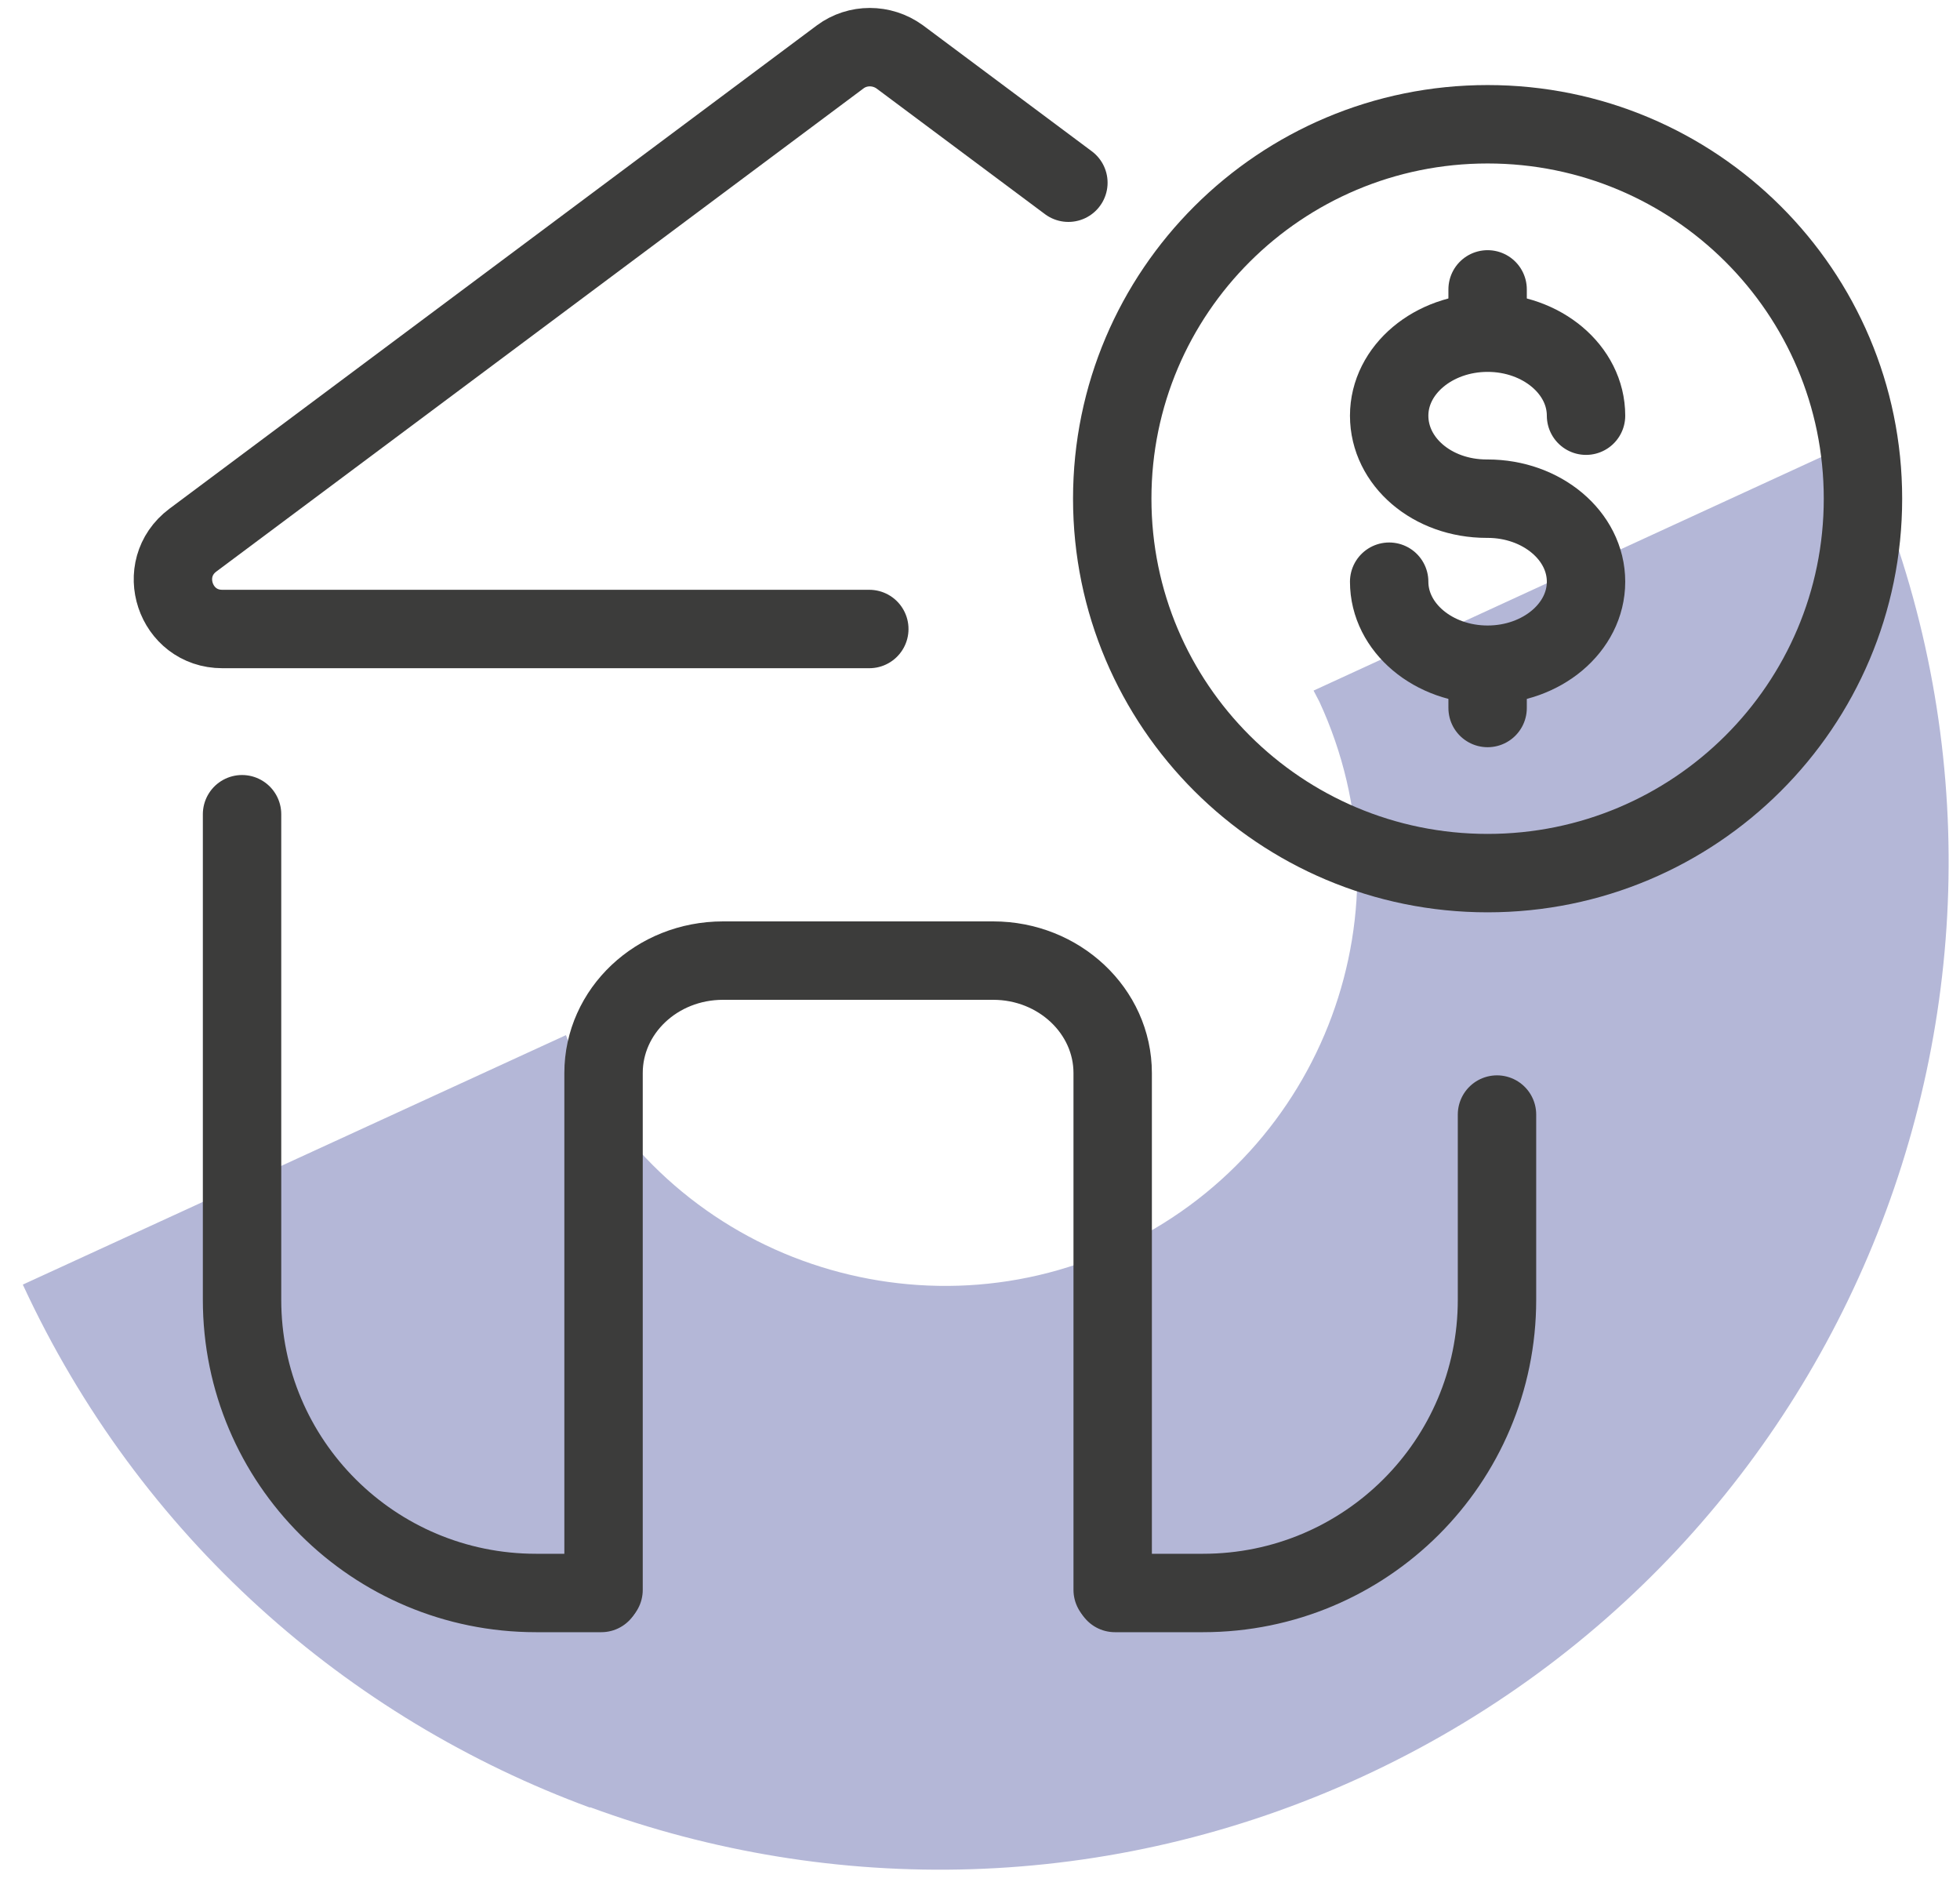 <svg width="75" height="72" viewBox="0 0 75 72" fill="none" xmlns="http://www.w3.org/2000/svg">
<path opacity="0.4" d="M22.581 69.139C31.86 72.553 42.423 72.434 52.113 67.978C71.476 59.065 79.933 36.186 71.014 16.876L50.264 26.42L50.487 26.847C54.133 34.735 50.675 44.092 42.766 47.745C38.811 49.572 34.479 49.606 30.696 48.223C26.912 46.84 23.642 43.989 21.828 40.045L21.657 39.601L0.873 49.145C5.341 58.809 13.302 65.741 22.581 69.156" fill="#454C9B"/>
<path d="M23.009 60.943H20.509C14.295 60.943 9.262 55.924 9.262 49.726V31.15" stroke="#3C3C3B" stroke-width="3" stroke-linecap="round" stroke-linejoin="round"/>
<path d="M57.283 42.64V49.726C57.283 55.924 52.25 60.943 46.035 60.943H42.663" stroke="#3C3C3B" stroke-width="3" stroke-linecap="round" stroke-linejoin="round"/>
<path d="M23.095 60.824V41.052C23.095 38.679 25.132 36.75 27.666 36.75H38.006C40.523 36.75 42.577 38.679 42.577 41.052V60.824" stroke="#3C3C3B" stroke-width="3" stroke-linecap="round" stroke-linejoin="round"/>
<path d="M33.264 24.064H8.508C6.694 24.064 5.923 21.759 7.378 20.666L18.061 12.693L32.151 2.176C32.819 1.68 33.743 1.68 34.428 2.176L40.882 6.99" stroke="#3C3C3B" stroke-width="3" stroke-linecap="round" stroke-linejoin="round"/>
<path d="M56.924 33.403C64.857 33.403 71.287 26.99 71.287 19.078C71.287 11.167 64.857 4.754 56.924 4.754C48.991 4.754 42.56 11.167 42.56 19.078C42.56 26.99 48.991 33.403 56.924 33.403Z" stroke="#3C3C3B" stroke-width="3" stroke-miterlimit="10"/>
<path d="M56.924 25.532V27.086" stroke="#3C3C3B" stroke-width="3" stroke-linecap="round" stroke-linejoin="round"/>
<path d="M56.924 11.071V12.659" stroke="#3C3C3B" stroke-width="3" stroke-linecap="round" stroke-linejoin="round"/>
<path d="M53.157 22.254C53.157 24.013 54.852 25.43 56.924 25.43C58.995 25.43 60.69 24.013 60.69 22.254C60.69 20.496 58.995 19.078 56.924 19.078H56.889C54.801 19.078 53.157 17.661 53.157 15.903C53.157 14.144 54.852 12.727 56.924 12.727C58.995 12.727 60.69 14.144 60.69 15.903" stroke="#3C3C3B" stroke-width="3" stroke-linecap="round" stroke-linejoin="round"/>
</svg>
